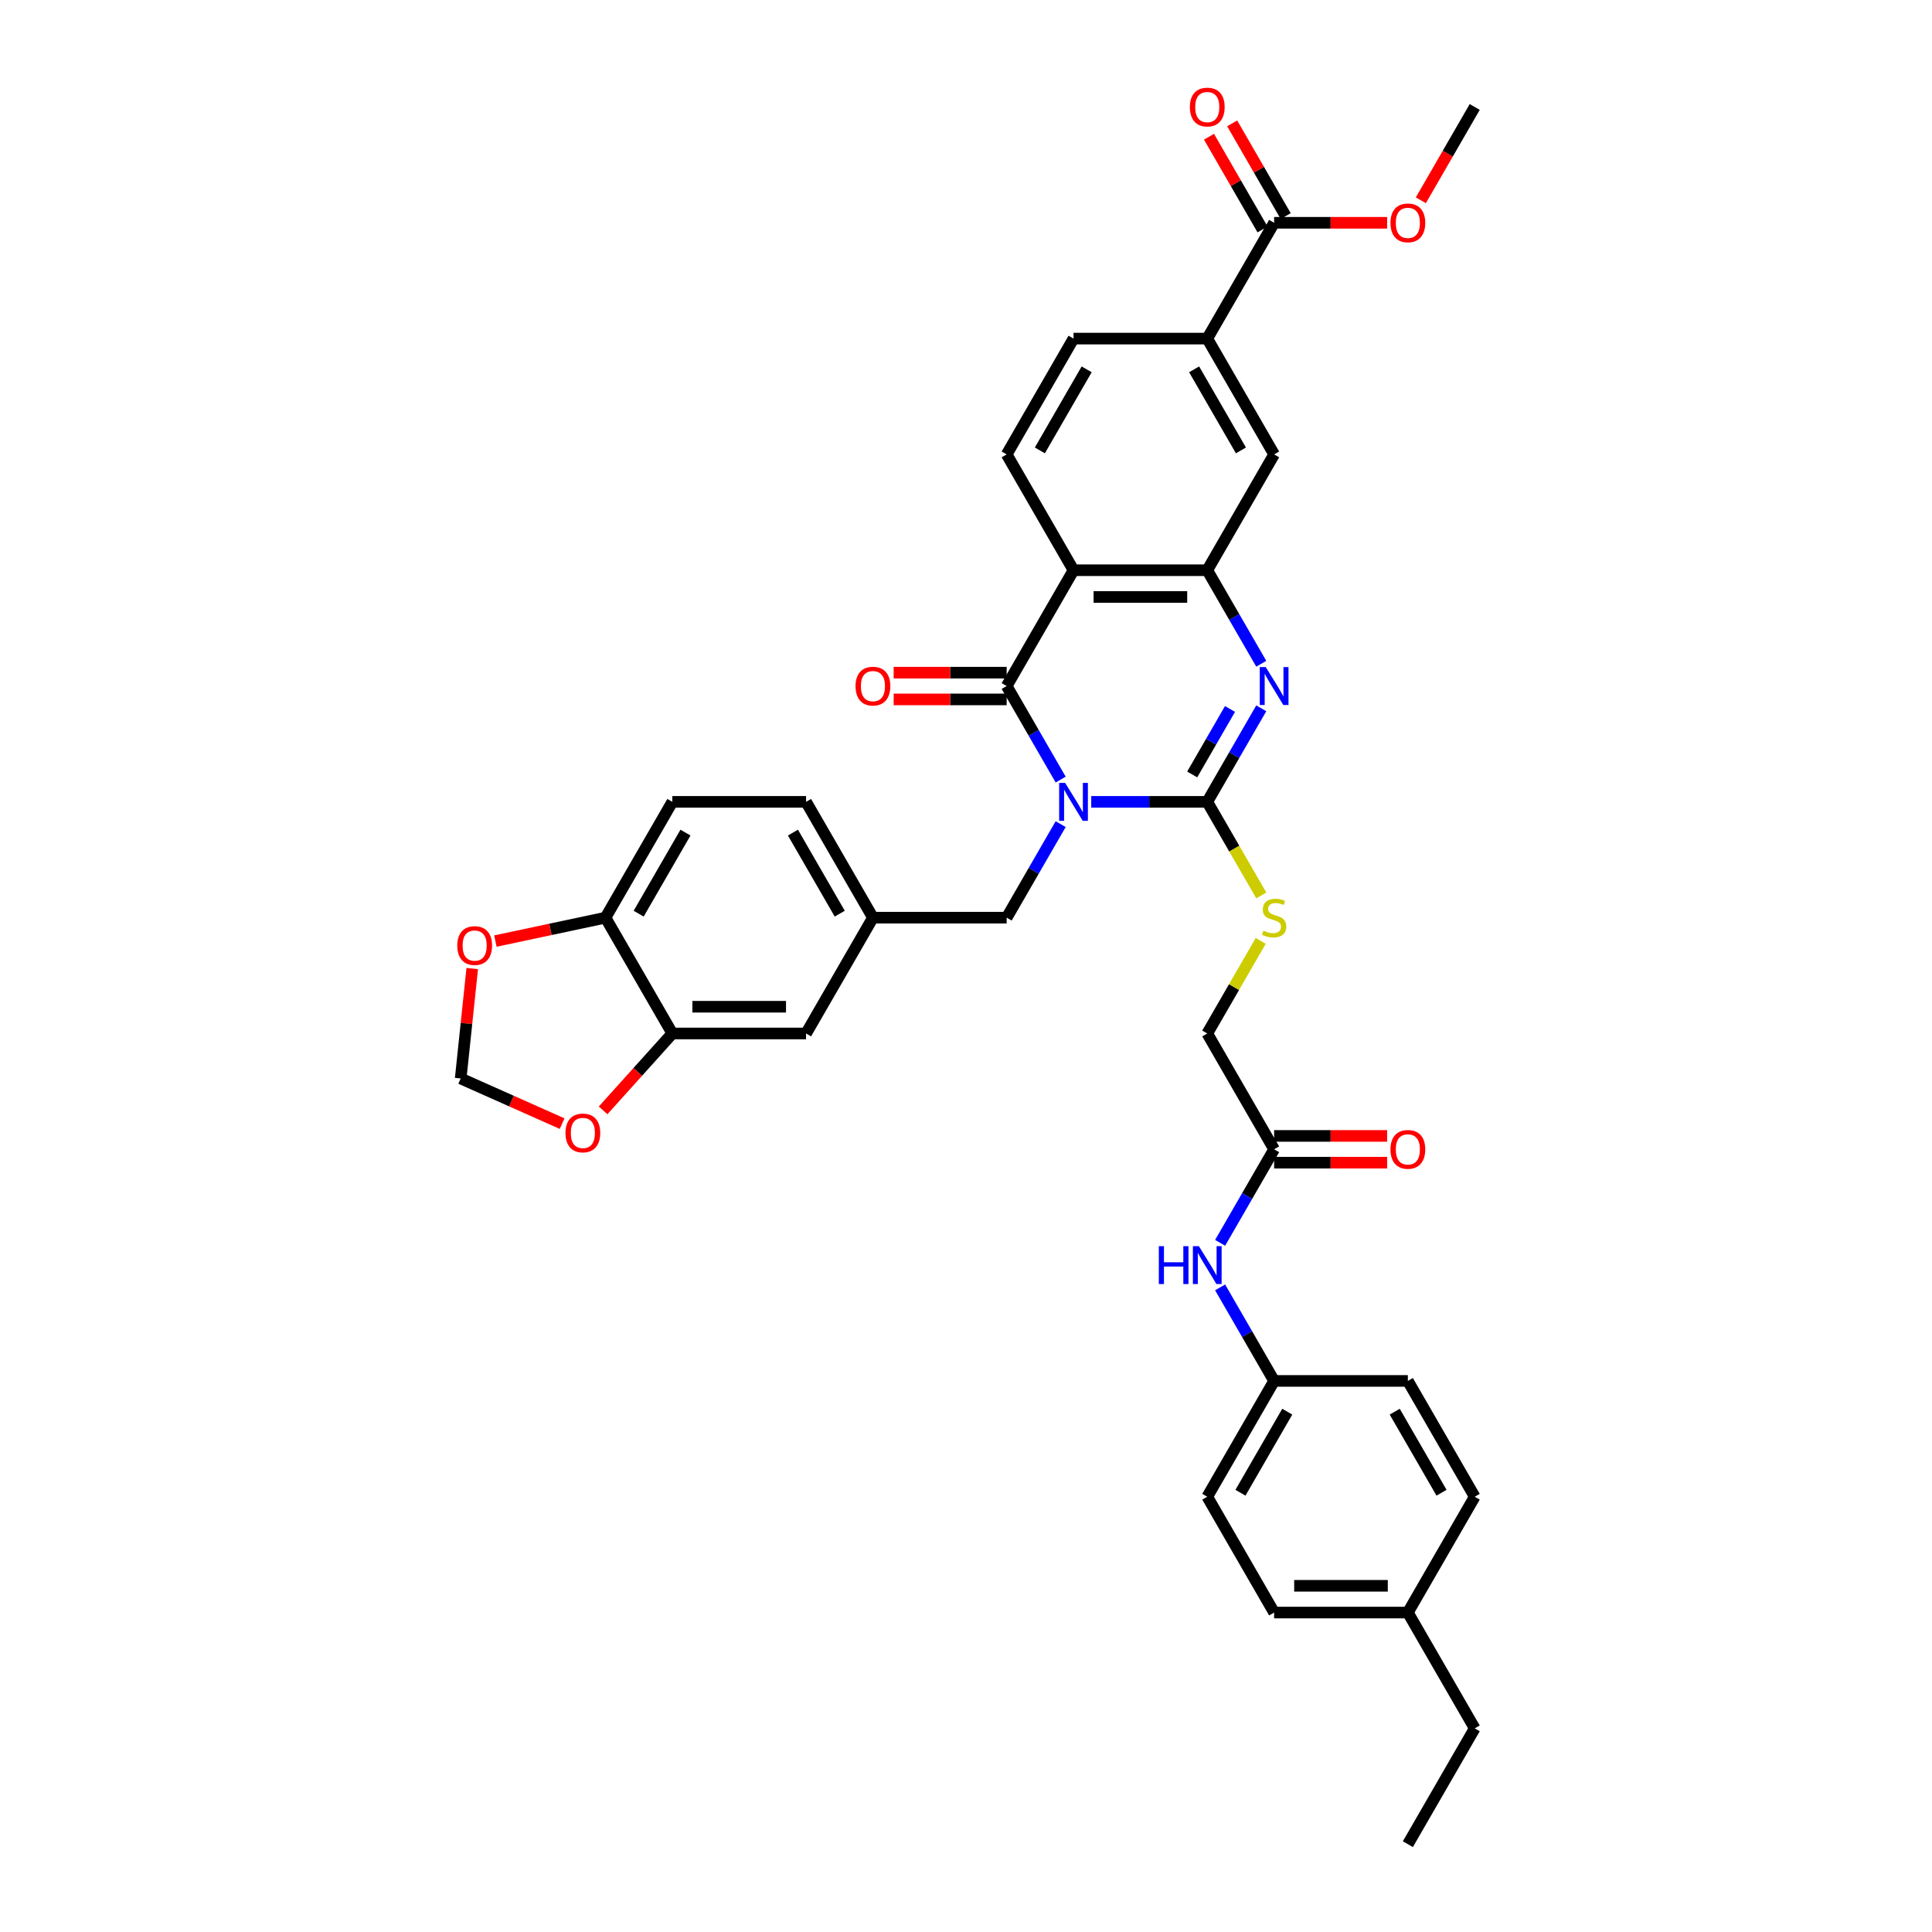 <?xml version='1.0' encoding='iso-8859-1'?>
<svg version='1.1' baseProfile='full'
              xmlns='http://www.w3.org/2000/svg'
                      xmlns:rdkit='http://www.rdkit.org/xml'
                      xmlns:xlink='http://www.w3.org/1999/xlink'
                  xml:space='preserve'
width='1000px' height='1000px' viewBox='0 0 1000 1000'>
<!-- END OF HEADER -->
<rect style='opacity:1.0;fill:#FFFFFF;stroke:none' width='1000' height='1000' x='0' y='0'> </rect>
<path class='bond-0' d='M 564.822,415.038 L 594.849,415.038' style='fill:none;fill-rule:evenodd;stroke:#0000FF;stroke-width:6px;stroke-linecap:butt;stroke-linejoin:miter;stroke-opacity:1' />
<path class='bond-0' d='M 594.849,415.038 L 624.876,415.038' style='fill:none;fill-rule:evenodd;stroke:#000000;stroke-width:6px;stroke-linecap:butt;stroke-linejoin:miter;stroke-opacity:1' />
<path class='bond-1' d='M 548.999,403.506 L 535.023,379.3' style='fill:none;fill-rule:evenodd;stroke:#0000FF;stroke-width:6px;stroke-linecap:butt;stroke-linejoin:miter;stroke-opacity:1' />
<path class='bond-1' d='M 535.023,379.3 L 521.048,355.093' style='fill:none;fill-rule:evenodd;stroke:#000000;stroke-width:6px;stroke-linecap:butt;stroke-linejoin:miter;stroke-opacity:1' />
<path class='bond-6' d='M 548.999,426.57 L 535.023,450.777' style='fill:none;fill-rule:evenodd;stroke:#0000FF;stroke-width:6px;stroke-linecap:butt;stroke-linejoin:miter;stroke-opacity:1' />
<path class='bond-6' d='M 535.023,450.777 L 521.048,474.983' style='fill:none;fill-rule:evenodd;stroke:#000000;stroke-width:6px;stroke-linecap:butt;stroke-linejoin:miter;stroke-opacity:1' />
<path class='bond-2' d='M 624.876,415.038 L 638.852,390.831' style='fill:none;fill-rule:evenodd;stroke:#000000;stroke-width:6px;stroke-linecap:butt;stroke-linejoin:miter;stroke-opacity:1' />
<path class='bond-2' d='M 638.852,390.831 L 652.827,366.625' style='fill:none;fill-rule:evenodd;stroke:#0000FF;stroke-width:6px;stroke-linecap:butt;stroke-linejoin:miter;stroke-opacity:1' />
<path class='bond-2' d='M 617.08,400.854 L 626.863,383.91' style='fill:none;fill-rule:evenodd;stroke:#000000;stroke-width:6px;stroke-linecap:butt;stroke-linejoin:miter;stroke-opacity:1' />
<path class='bond-2' d='M 626.863,383.91 L 636.646,366.965' style='fill:none;fill-rule:evenodd;stroke:#0000FF;stroke-width:6px;stroke-linecap:butt;stroke-linejoin:miter;stroke-opacity:1' />
<path class='bond-5' d='M 624.876,415.038 L 638.86,439.259' style='fill:none;fill-rule:evenodd;stroke:#000000;stroke-width:6px;stroke-linecap:butt;stroke-linejoin:miter;stroke-opacity:1' />
<path class='bond-5' d='M 638.86,439.259 L 652.843,463.479' style='fill:none;fill-rule:evenodd;stroke:#CCCC00;stroke-width:6px;stroke-linecap:butt;stroke-linejoin:miter;stroke-opacity:1' />
<path class='bond-3' d='M 521.048,355.093 L 555.657,295.148' style='fill:none;fill-rule:evenodd;stroke:#000000;stroke-width:6px;stroke-linecap:butt;stroke-linejoin:miter;stroke-opacity:1' />
<path class='bond-13' d='M 521.048,348.171 L 491.803,348.171' style='fill:none;fill-rule:evenodd;stroke:#000000;stroke-width:6px;stroke-linecap:butt;stroke-linejoin:miter;stroke-opacity:1' />
<path class='bond-13' d='M 491.803,348.171 L 462.558,348.171' style='fill:none;fill-rule:evenodd;stroke:#FF0000;stroke-width:6px;stroke-linecap:butt;stroke-linejoin:miter;stroke-opacity:1' />
<path class='bond-13' d='M 521.048,362.015 L 491.803,362.015' style='fill:none;fill-rule:evenodd;stroke:#000000;stroke-width:6px;stroke-linecap:butt;stroke-linejoin:miter;stroke-opacity:1' />
<path class='bond-13' d='M 491.803,362.015 L 462.558,362.015' style='fill:none;fill-rule:evenodd;stroke:#FF0000;stroke-width:6px;stroke-linecap:butt;stroke-linejoin:miter;stroke-opacity:1' />
<path class='bond-37' d='M 652.827,343.561 L 638.852,319.354' style='fill:none;fill-rule:evenodd;stroke:#0000FF;stroke-width:6px;stroke-linecap:butt;stroke-linejoin:miter;stroke-opacity:1' />
<path class='bond-37' d='M 638.852,319.354 L 624.876,295.148' style='fill:none;fill-rule:evenodd;stroke:#000000;stroke-width:6px;stroke-linecap:butt;stroke-linejoin:miter;stroke-opacity:1' />
<path class='bond-4' d='M 555.657,295.148 L 624.876,295.148' style='fill:none;fill-rule:evenodd;stroke:#000000;stroke-width:6px;stroke-linecap:butt;stroke-linejoin:miter;stroke-opacity:1' />
<path class='bond-4' d='M 566.04,308.991 L 614.493,308.991' style='fill:none;fill-rule:evenodd;stroke:#000000;stroke-width:6px;stroke-linecap:butt;stroke-linejoin:miter;stroke-opacity:1' />
<path class='bond-9' d='M 555.657,295.148 L 521.048,235.202' style='fill:none;fill-rule:evenodd;stroke:#000000;stroke-width:6px;stroke-linecap:butt;stroke-linejoin:miter;stroke-opacity:1' />
<path class='bond-8' d='M 624.876,295.148 L 659.485,235.202' style='fill:none;fill-rule:evenodd;stroke:#000000;stroke-width:6px;stroke-linecap:butt;stroke-linejoin:miter;stroke-opacity:1' />
<path class='bond-24' d='M 652.54,487.014 L 638.708,510.971' style='fill:none;fill-rule:evenodd;stroke:#CCCC00;stroke-width:6px;stroke-linecap:butt;stroke-linejoin:miter;stroke-opacity:1' />
<path class='bond-24' d='M 638.708,510.971 L 624.876,534.929' style='fill:none;fill-rule:evenodd;stroke:#000000;stroke-width:6px;stroke-linecap:butt;stroke-linejoin:miter;stroke-opacity:1' />
<path class='bond-20' d='M 521.048,474.983 L 451.829,474.983' style='fill:none;fill-rule:evenodd;stroke:#000000;stroke-width:6px;stroke-linecap:butt;stroke-linejoin:miter;stroke-opacity:1' />
<path class='bond-7' d='M 659.485,115.312 L 624.876,175.257' style='fill:none;fill-rule:evenodd;stroke:#000000;stroke-width:6px;stroke-linecap:butt;stroke-linejoin:miter;stroke-opacity:1' />
<path class='bond-22' d='M 665.48,111.851 L 651.624,87.852' style='fill:none;fill-rule:evenodd;stroke:#000000;stroke-width:6px;stroke-linecap:butt;stroke-linejoin:miter;stroke-opacity:1' />
<path class='bond-22' d='M 651.624,87.852 L 637.768,63.853' style='fill:none;fill-rule:evenodd;stroke:#FF0000;stroke-width:6px;stroke-linecap:butt;stroke-linejoin:miter;stroke-opacity:1' />
<path class='bond-22' d='M 653.491,118.773 L 639.635,94.774' style='fill:none;fill-rule:evenodd;stroke:#000000;stroke-width:6px;stroke-linecap:butt;stroke-linejoin:miter;stroke-opacity:1' />
<path class='bond-22' d='M 639.635,94.774 L 625.779,70.775' style='fill:none;fill-rule:evenodd;stroke:#FF0000;stroke-width:6px;stroke-linecap:butt;stroke-linejoin:miter;stroke-opacity:1' />
<path class='bond-28' d='M 659.485,115.312 L 688.73,115.312' style='fill:none;fill-rule:evenodd;stroke:#000000;stroke-width:6px;stroke-linecap:butt;stroke-linejoin:miter;stroke-opacity:1' />
<path class='bond-28' d='M 688.73,115.312 L 717.975,115.312' style='fill:none;fill-rule:evenodd;stroke:#FF0000;stroke-width:6px;stroke-linecap:butt;stroke-linejoin:miter;stroke-opacity:1' />
<path class='bond-39' d='M 659.485,235.202 L 624.876,175.257' style='fill:none;fill-rule:evenodd;stroke:#000000;stroke-width:6px;stroke-linecap:butt;stroke-linejoin:miter;stroke-opacity:1' />
<path class='bond-39' d='M 642.305,233.133 L 618.078,191.171' style='fill:none;fill-rule:evenodd;stroke:#000000;stroke-width:6px;stroke-linecap:butt;stroke-linejoin:miter;stroke-opacity:1' />
<path class='bond-21' d='M 521.048,235.202 L 555.657,175.257' style='fill:none;fill-rule:evenodd;stroke:#000000;stroke-width:6px;stroke-linecap:butt;stroke-linejoin:miter;stroke-opacity:1' />
<path class='bond-21' d='M 538.228,233.133 L 562.455,191.171' style='fill:none;fill-rule:evenodd;stroke:#000000;stroke-width:6px;stroke-linecap:butt;stroke-linejoin:miter;stroke-opacity:1' />
<path class='bond-10' d='M 624.876,175.257 L 555.657,175.257' style='fill:none;fill-rule:evenodd;stroke:#000000;stroke-width:6px;stroke-linecap:butt;stroke-linejoin:miter;stroke-opacity:1' />
<path class='bond-11' d='M 348.001,534.929 L 417.219,534.929' style='fill:none;fill-rule:evenodd;stroke:#000000;stroke-width:6px;stroke-linecap:butt;stroke-linejoin:miter;stroke-opacity:1' />
<path class='bond-11' d='M 358.383,521.085 L 406.837,521.085' style='fill:none;fill-rule:evenodd;stroke:#000000;stroke-width:6px;stroke-linecap:butt;stroke-linejoin:miter;stroke-opacity:1' />
<path class='bond-15' d='M 348.001,534.929 L 330.084,554.827' style='fill:none;fill-rule:evenodd;stroke:#000000;stroke-width:6px;stroke-linecap:butt;stroke-linejoin:miter;stroke-opacity:1' />
<path class='bond-15' d='M 330.084,554.827 L 312.167,574.726' style='fill:none;fill-rule:evenodd;stroke:#FF0000;stroke-width:6px;stroke-linecap:butt;stroke-linejoin:miter;stroke-opacity:1' />
<path class='bond-38' d='M 348.001,534.929 L 313.391,474.983' style='fill:none;fill-rule:evenodd;stroke:#000000;stroke-width:6px;stroke-linecap:butt;stroke-linejoin:miter;stroke-opacity:1' />
<path class='bond-12' d='M 659.485,594.874 L 624.876,534.929' style='fill:none;fill-rule:evenodd;stroke:#000000;stroke-width:6px;stroke-linecap:butt;stroke-linejoin:miter;stroke-opacity:1' />
<path class='bond-16' d='M 659.485,594.874 L 645.51,619.081' style='fill:none;fill-rule:evenodd;stroke:#000000;stroke-width:6px;stroke-linecap:butt;stroke-linejoin:miter;stroke-opacity:1' />
<path class='bond-16' d='M 645.51,619.081 L 631.534,643.287' style='fill:none;fill-rule:evenodd;stroke:#0000FF;stroke-width:6px;stroke-linecap:butt;stroke-linejoin:miter;stroke-opacity:1' />
<path class='bond-23' d='M 659.485,601.796 L 688.73,601.796' style='fill:none;fill-rule:evenodd;stroke:#000000;stroke-width:6px;stroke-linecap:butt;stroke-linejoin:miter;stroke-opacity:1' />
<path class='bond-23' d='M 688.73,601.796 L 717.975,601.796' style='fill:none;fill-rule:evenodd;stroke:#FF0000;stroke-width:6px;stroke-linecap:butt;stroke-linejoin:miter;stroke-opacity:1' />
<path class='bond-23' d='M 659.485,587.952 L 688.73,587.952' style='fill:none;fill-rule:evenodd;stroke:#000000;stroke-width:6px;stroke-linecap:butt;stroke-linejoin:miter;stroke-opacity:1' />
<path class='bond-23' d='M 688.73,587.952 L 717.975,587.952' style='fill:none;fill-rule:evenodd;stroke:#FF0000;stroke-width:6px;stroke-linecap:butt;stroke-linejoin:miter;stroke-opacity:1' />
<path class='bond-14' d='M 313.391,474.983 L 348.001,415.038' style='fill:none;fill-rule:evenodd;stroke:#000000;stroke-width:6px;stroke-linecap:butt;stroke-linejoin:miter;stroke-opacity:1' />
<path class='bond-14' d='M 330.572,472.914 L 354.798,430.952' style='fill:none;fill-rule:evenodd;stroke:#000000;stroke-width:6px;stroke-linecap:butt;stroke-linejoin:miter;stroke-opacity:1' />
<path class='bond-17' d='M 313.391,474.983 L 284.903,481.039' style='fill:none;fill-rule:evenodd;stroke:#000000;stroke-width:6px;stroke-linecap:butt;stroke-linejoin:miter;stroke-opacity:1' />
<path class='bond-17' d='M 284.903,481.039 L 256.414,487.094' style='fill:none;fill-rule:evenodd;stroke:#FF0000;stroke-width:6px;stroke-linecap:butt;stroke-linejoin:miter;stroke-opacity:1' />
<path class='bond-18' d='M 290.955,581.591 L 264.702,569.903' style='fill:none;fill-rule:evenodd;stroke:#FF0000;stroke-width:6px;stroke-linecap:butt;stroke-linejoin:miter;stroke-opacity:1' />
<path class='bond-18' d='M 264.702,569.903 L 238.45,558.214' style='fill:none;fill-rule:evenodd;stroke:#000000;stroke-width:6px;stroke-linecap:butt;stroke-linejoin:miter;stroke-opacity:1' />
<path class='bond-26' d='M 631.534,666.351 L 645.51,690.558' style='fill:none;fill-rule:evenodd;stroke:#0000FF;stroke-width:6px;stroke-linecap:butt;stroke-linejoin:miter;stroke-opacity:1' />
<path class='bond-26' d='M 645.51,690.558 L 659.485,714.764' style='fill:none;fill-rule:evenodd;stroke:#000000;stroke-width:6px;stroke-linecap:butt;stroke-linejoin:miter;stroke-opacity:1' />
<path class='bond-40' d='M 244.429,501.322 L 241.439,529.768' style='fill:none;fill-rule:evenodd;stroke:#FF0000;stroke-width:6px;stroke-linecap:butt;stroke-linejoin:miter;stroke-opacity:1' />
<path class='bond-40' d='M 241.439,529.768 L 238.45,558.214' style='fill:none;fill-rule:evenodd;stroke:#000000;stroke-width:6px;stroke-linecap:butt;stroke-linejoin:miter;stroke-opacity:1' />
<path class='bond-19' d='M 417.219,534.929 L 451.829,474.983' style='fill:none;fill-rule:evenodd;stroke:#000000;stroke-width:6px;stroke-linecap:butt;stroke-linejoin:miter;stroke-opacity:1' />
<path class='bond-27' d='M 451.829,474.983 L 417.219,415.038' style='fill:none;fill-rule:evenodd;stroke:#000000;stroke-width:6px;stroke-linecap:butt;stroke-linejoin:miter;stroke-opacity:1' />
<path class='bond-27' d='M 434.648,472.914 L 410.422,430.952' style='fill:none;fill-rule:evenodd;stroke:#000000;stroke-width:6px;stroke-linecap:butt;stroke-linejoin:miter;stroke-opacity:1' />
<path class='bond-25' d='M 348.001,415.038 L 417.219,415.038' style='fill:none;fill-rule:evenodd;stroke:#000000;stroke-width:6px;stroke-linecap:butt;stroke-linejoin:miter;stroke-opacity:1' />
<path class='bond-30' d='M 659.485,714.764 L 728.704,714.764' style='fill:none;fill-rule:evenodd;stroke:#000000;stroke-width:6px;stroke-linecap:butt;stroke-linejoin:miter;stroke-opacity:1' />
<path class='bond-31' d='M 659.485,714.764 L 624.876,774.71' style='fill:none;fill-rule:evenodd;stroke:#000000;stroke-width:6px;stroke-linecap:butt;stroke-linejoin:miter;stroke-opacity:1' />
<path class='bond-31' d='M 666.283,730.678 L 642.056,772.64' style='fill:none;fill-rule:evenodd;stroke:#000000;stroke-width:6px;stroke-linecap:butt;stroke-linejoin:miter;stroke-opacity:1' />
<path class='bond-35' d='M 735.426,103.669 L 749.37,79.518' style='fill:none;fill-rule:evenodd;stroke:#FF0000;stroke-width:6px;stroke-linecap:butt;stroke-linejoin:miter;stroke-opacity:1' />
<path class='bond-35' d='M 749.37,79.518 L 763.313,55.367' style='fill:none;fill-rule:evenodd;stroke:#000000;stroke-width:6px;stroke-linecap:butt;stroke-linejoin:miter;stroke-opacity:1' />
<path class='bond-29' d='M 728.704,834.655 L 659.485,834.655' style='fill:none;fill-rule:evenodd;stroke:#000000;stroke-width:6px;stroke-linecap:butt;stroke-linejoin:miter;stroke-opacity:1' />
<path class='bond-29' d='M 718.321,820.811 L 669.868,820.811' style='fill:none;fill-rule:evenodd;stroke:#000000;stroke-width:6px;stroke-linecap:butt;stroke-linejoin:miter;stroke-opacity:1' />
<path class='bond-34' d='M 728.704,834.655 L 763.313,894.6' style='fill:none;fill-rule:evenodd;stroke:#000000;stroke-width:6px;stroke-linecap:butt;stroke-linejoin:miter;stroke-opacity:1' />
<path class='bond-41' d='M 728.704,834.655 L 763.313,774.71' style='fill:none;fill-rule:evenodd;stroke:#000000;stroke-width:6px;stroke-linecap:butt;stroke-linejoin:miter;stroke-opacity:1' />
<path class='bond-33' d='M 728.704,714.764 L 763.313,774.71' style='fill:none;fill-rule:evenodd;stroke:#000000;stroke-width:6px;stroke-linecap:butt;stroke-linejoin:miter;stroke-opacity:1' />
<path class='bond-33' d='M 721.906,730.678 L 746.133,772.64' style='fill:none;fill-rule:evenodd;stroke:#000000;stroke-width:6px;stroke-linecap:butt;stroke-linejoin:miter;stroke-opacity:1' />
<path class='bond-32' d='M 624.876,774.71 L 659.485,834.655' style='fill:none;fill-rule:evenodd;stroke:#000000;stroke-width:6px;stroke-linecap:butt;stroke-linejoin:miter;stroke-opacity:1' />
<path class='bond-36' d='M 763.313,894.6 L 728.704,954.545' style='fill:none;fill-rule:evenodd;stroke:#000000;stroke-width:6px;stroke-linecap:butt;stroke-linejoin:miter;stroke-opacity:1' />
<path  class='atom-0' d='M 551.324 405.237
L 557.747 415.62
Q 558.384 416.644, 559.409 418.499
Q 560.433 420.354, 560.489 420.465
L 560.489 405.237
L 563.091 405.237
L 563.091 424.84
L 560.405 424.84
L 553.511 413.488
Q 552.708 412.159, 551.85 410.636
Q 551.019 409.113, 550.77 408.642
L 550.77 424.84
L 548.223 424.84
L 548.223 405.237
L 551.324 405.237
' fill='#0000FF'/>
<path  class='atom-3' d='M 655.152 345.292
L 661.576 355.674
Q 662.212 356.699, 663.237 358.554
Q 664.261 360.409, 664.317 360.52
L 664.317 345.292
L 666.919 345.292
L 666.919 364.894
L 664.234 364.894
L 657.339 353.542
Q 656.537 352.213, 655.678 350.691
Q 654.848 349.168, 654.598 348.697
L 654.598 364.894
L 652.051 364.894
L 652.051 345.292
L 655.152 345.292
' fill='#0000FF'/>
<path  class='atom-6' d='M 653.948 481.712
Q 654.169 481.795, 655.083 482.182
Q 655.997 482.57, 656.993 482.819
Q 658.018 483.041, 659.015 483.041
Q 660.87 483.041, 661.949 482.155
Q 663.029 481.241, 663.029 479.663
Q 663.029 478.583, 662.476 477.918
Q 661.949 477.254, 661.119 476.894
Q 660.288 476.534, 658.904 476.119
Q 657.16 475.593, 656.107 475.094
Q 655.083 474.596, 654.335 473.544
Q 653.616 472.492, 653.616 470.72
Q 653.616 468.255, 655.277 466.733
Q 656.966 465.21, 660.288 465.21
Q 662.559 465.21, 665.134 466.29
L 664.497 468.421
Q 662.143 467.452, 660.371 467.452
Q 658.461 467.452, 657.409 468.255
Q 656.357 469.031, 656.384 470.387
Q 656.384 471.439, 656.91 472.076
Q 657.464 472.713, 658.239 473.073
Q 659.042 473.433, 660.371 473.848
Q 662.143 474.402, 663.195 474.956
Q 664.248 475.51, 664.995 476.645
Q 665.77 477.752, 665.77 479.663
Q 665.77 482.376, 663.943 483.843
Q 662.143 485.283, 659.125 485.283
Q 657.381 485.283, 656.052 484.896
Q 654.751 484.536, 653.2 483.899
L 653.948 481.712
' fill='#CCCC00'/>
<path  class='atom-14' d='M 442.83 355.148
Q 442.83 350.441, 445.156 347.811
Q 447.482 345.181, 451.829 345.181
Q 456.176 345.181, 458.502 347.811
Q 460.827 350.441, 460.827 355.148
Q 460.827 359.911, 458.474 362.624
Q 456.12 365.31, 451.829 365.31
Q 447.51 365.31, 445.156 362.624
Q 442.83 359.938, 442.83 355.148
M 451.829 363.095
Q 454.819 363.095, 456.425 361.101
Q 458.059 359.08, 458.059 355.148
Q 458.059 351.3, 456.425 349.362
Q 454.819 347.396, 451.829 347.396
Q 448.839 347.396, 447.205 349.334
Q 445.599 351.272, 445.599 355.148
Q 445.599 359.108, 447.205 361.101
Q 448.839 363.095, 451.829 363.095
' fill='#FF0000'/>
<path  class='atom-16' d='M 292.686 586.424
Q 292.686 581.717, 295.011 579.086
Q 297.337 576.456, 301.684 576.456
Q 306.031 576.456, 308.357 579.086
Q 310.683 581.717, 310.683 586.424
Q 310.683 591.186, 308.329 593.899
Q 305.976 596.585, 301.684 596.585
Q 297.365 596.585, 295.011 593.899
Q 292.686 591.214, 292.686 586.424
M 301.684 594.37
Q 304.674 594.37, 306.28 592.376
Q 307.914 590.355, 307.914 586.424
Q 307.914 582.575, 306.28 580.637
Q 304.674 578.671, 301.684 578.671
Q 298.694 578.671, 297.06 580.609
Q 295.454 582.547, 295.454 586.424
Q 295.454 590.383, 297.06 592.376
Q 298.694 594.37, 301.684 594.37
' fill='#FF0000'/>
<path  class='atom-17' d='M 599.805 645.018
L 602.463 645.018
L 602.463 653.352
L 612.486 653.352
L 612.486 645.018
L 615.144 645.018
L 615.144 664.621
L 612.486 664.621
L 612.486 655.567
L 602.463 655.567
L 602.463 664.621
L 599.805 664.621
L 599.805 645.018
' fill='#0000FF'/>
<path  class='atom-17' d='M 620.543 645.018
L 626.966 655.401
Q 627.603 656.425, 628.628 658.28
Q 629.652 660.135, 629.707 660.246
L 629.707 645.018
L 632.31 645.018
L 632.31 664.621
L 629.624 664.621
L 622.73 653.269
Q 621.927 651.94, 621.069 650.417
Q 620.238 648.894, 619.989 648.423
L 619.989 664.621
L 617.442 664.621
L 617.442 645.018
L 620.543 645.018
' fill='#0000FF'/>
<path  class='atom-18' d='M 236.687 489.43
Q 236.687 484.723, 239.012 482.093
Q 241.338 479.463, 245.685 479.463
Q 250.032 479.463, 252.358 482.093
Q 254.683 484.723, 254.683 489.43
Q 254.683 494.192, 252.33 496.906
Q 249.977 499.592, 245.685 499.592
Q 241.366 499.592, 239.012 496.906
Q 236.687 494.22, 236.687 489.43
M 245.685 497.377
Q 248.675 497.377, 250.281 495.383
Q 251.915 493.362, 251.915 489.43
Q 251.915 485.582, 250.281 483.644
Q 248.675 481.678, 245.685 481.678
Q 242.695 481.678, 241.061 483.616
Q 239.455 485.554, 239.455 489.43
Q 239.455 493.39, 241.061 495.383
Q 242.695 497.377, 245.685 497.377
' fill='#FF0000'/>
<path  class='atom-23' d='M 615.877 55.422
Q 615.877 50.715, 618.203 48.085
Q 620.529 45.455, 624.876 45.455
Q 629.223 45.455, 631.549 48.085
Q 633.874 50.715, 633.874 55.422
Q 633.874 60.184, 631.521 62.898
Q 629.167 65.583, 624.876 65.583
Q 620.557 65.583, 618.203 62.898
Q 615.877 60.212, 615.877 55.422
M 624.876 63.368
Q 627.866 63.368, 629.472 61.375
Q 631.106 59.354, 631.106 55.422
Q 631.106 51.574, 629.472 49.635
Q 627.866 47.669, 624.876 47.669
Q 621.886 47.669, 620.252 49.608
Q 618.646 51.546, 618.646 55.422
Q 618.646 59.381, 620.252 61.375
Q 621.886 63.368, 624.876 63.368
' fill='#FF0000'/>
<path  class='atom-24' d='M 719.706 594.929
Q 719.706 590.222, 722.031 587.592
Q 724.357 584.962, 728.704 584.962
Q 733.051 584.962, 735.377 587.592
Q 737.703 590.222, 737.703 594.929
Q 737.703 599.692, 735.349 602.405
Q 732.996 605.091, 728.704 605.091
Q 724.385 605.091, 722.031 602.405
Q 719.706 599.719, 719.706 594.929
M 728.704 602.876
Q 731.694 602.876, 733.3 600.882
Q 734.934 598.861, 734.934 594.929
Q 734.934 591.081, 733.3 589.143
Q 731.694 587.177, 728.704 587.177
Q 725.714 587.177, 724.08 589.115
Q 722.474 591.053, 722.474 594.929
Q 722.474 598.889, 724.08 600.882
Q 725.714 602.876, 728.704 602.876
' fill='#FF0000'/>
<path  class='atom-29' d='M 719.706 115.367
Q 719.706 110.66, 722.031 108.03
Q 724.357 105.4, 728.704 105.4
Q 733.051 105.4, 735.377 108.03
Q 737.703 110.66, 737.703 115.367
Q 737.703 120.13, 735.349 122.843
Q 732.996 125.529, 728.704 125.529
Q 724.385 125.529, 722.031 122.843
Q 719.706 120.157, 719.706 115.367
M 728.704 123.314
Q 731.694 123.314, 733.3 121.32
Q 734.934 119.299, 734.934 115.367
Q 734.934 111.519, 733.3 109.581
Q 731.694 107.615, 728.704 107.615
Q 725.714 107.615, 724.08 109.553
Q 722.474 111.491, 722.474 115.367
Q 722.474 119.327, 724.08 121.32
Q 725.714 123.314, 728.704 123.314
' fill='#FF0000'/>
</svg>
